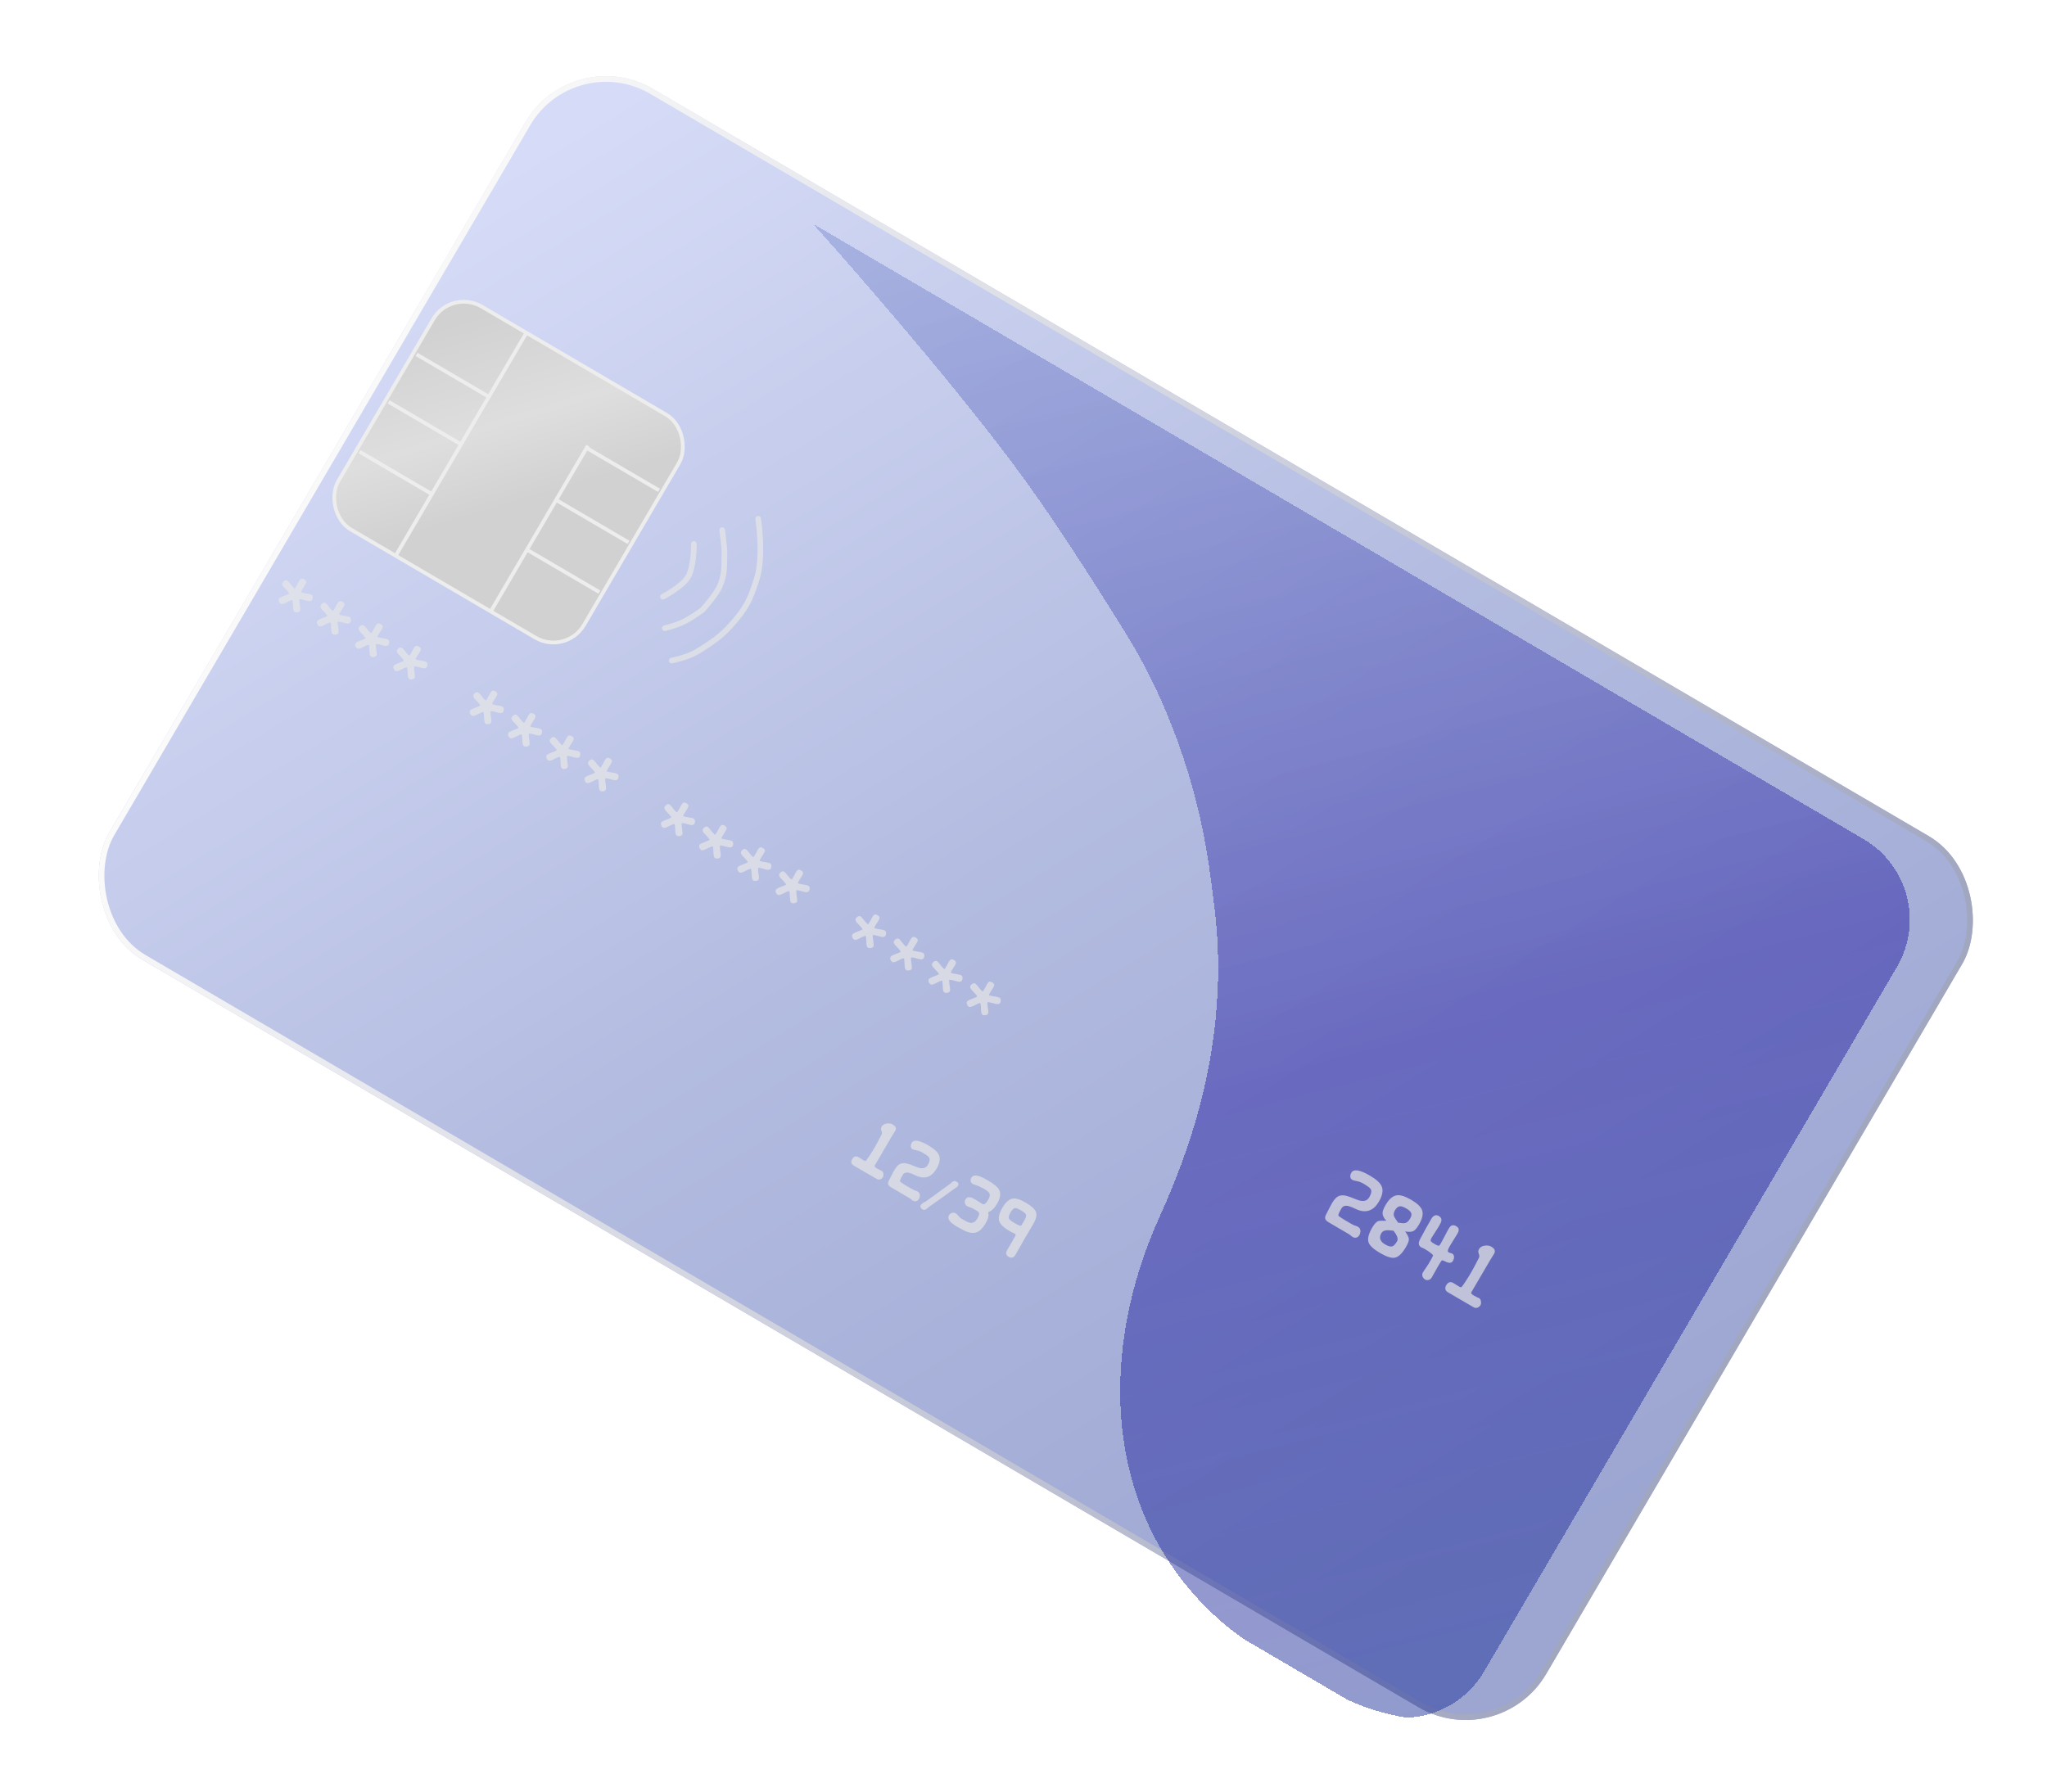 <?xml version="1.0" encoding="UTF-8"?> <svg xmlns="http://www.w3.org/2000/svg" width="362" height="317" viewBox="0 0 362 317" fill="none"> <g opacity="0.5" filter="url(#filter0_bd_217_2840)"> <rect x="90.254" y="0.391" width="294.489" height="178.549" rx="16.516" transform="rotate(30.363 90.254 0.391)" fill="url(#paint0_linear_217_2840)"></rect> <rect x="90.433" y="1.075" width="293.489" height="177.549" rx="16.016" transform="rotate(30.363 90.433 1.075)" stroke="url(#paint1_linear_217_2840)"></rect> </g> <g opacity="0.5" filter="url(#filter1_bd_217_2840)"> <path fill-rule="evenodd" clip-rule="evenodd" d="M143.982 33.205C143.982 33.205 167.961 59.883 181.482 78.615C187.186 86.518 194.083 97.352 199.003 105.282C203.309 112.222 206.705 119.684 209.278 127.437C211.548 134.28 213.156 141.33 214.076 148.481L214.723 153.516C216.256 165.434 215.221 177.511 212.147 189.127C210.343 195.941 207.798 202.604 205.019 208.734C196.232 228.112 194.903 251.146 206.36 269.076C209.916 274.64 214.508 279.451 219.872 283.254L238.304 294.053C240.022 294.843 241.795 295.51 243.612 296.048C245.331 296.557 247.063 296.944 248.796 297.214C254.249 297.01 259.485 294.112 262.447 289.055L335.467 164.413C340.078 156.542 337.436 146.424 329.565 141.813L144.184 33.21L143.982 33.205Z" fill="url(#paint2_linear_217_2840)" shape-rendering="crispEdges"></path> </g> <rect x="79.768" y="51.06" width="50.353" height="45.716" rx="6.276" transform="rotate(30.363 79.768 51.06)" fill="url(#paint3_linear_217_2840)" stroke="#EDEDED" stroke-width="0.661"></rect> <path d="M93.018 58.978L70.095 98.106" stroke="#EDEDED" stroke-width="0.661"></path> <path d="M103.971 78.834L86.779 108.18" stroke="#EDEDED" stroke-width="0.661"></path> <path d="M86.459 70.181L73.654 62.68" stroke="#EDEDED" stroke-width="0.661"></path> <path d="M116.539 86.73L103.734 79.228" stroke="#EDEDED" stroke-width="0.661"></path> <path d="M111.151 95.935L98.346 88.434" stroke="#EDEDED" stroke-width="0.661"></path> <path d="M105.992 104.734L93.188 97.232" stroke="#EDEDED" stroke-width="0.661"></path> <path d="M81.533 78.585L68.728 71.084" stroke="#EDEDED" stroke-width="0.661"></path> <path d="M76.379 87.39L63.574 79.889" stroke="#EDEDED" stroke-width="0.661"></path> <path d="M240.379 218.49C240.248 218.714 240.07 218.853 239.845 218.907C239.624 218.955 239.401 218.913 239.177 218.782C239.142 218.762 239.102 218.73 239.057 218.689C239.009 218.653 238.954 218.609 238.891 218.557C238.764 218.444 238.675 218.372 238.623 218.342L234.922 216.173C234.623 215.998 234.438 215.805 234.368 215.594C234.305 215.387 234.35 215.131 234.505 214.828C234.799 214.259 235.031 213.811 235.199 213.484C235.367 213.158 235.48 212.946 235.537 212.848C235.87 212.279 236.2 211.888 236.524 211.677C236.93 211.42 237.428 211.36 238.02 211.498C238.249 211.555 238.52 211.64 238.832 211.754C239.153 211.864 239.522 212.007 239.938 212.181C240.993 212.622 241.731 212.482 242.153 211.763C242.513 211.148 242.598 210.672 242.409 210.337C242.289 210.12 241.88 209.808 241.184 209.4C240.759 209.15 240.375 208.995 240.032 208.933C239.56 208.842 239.261 208.76 239.134 208.686C238.91 208.554 238.795 208.355 238.788 208.089C238.788 207.865 238.852 207.643 238.98 207.425C239.388 206.729 240.489 206.906 242.284 207.958C243.394 208.608 244.079 209.233 244.338 209.833C244.645 210.562 244.485 211.461 243.858 212.531C242.939 214.101 241.69 214.591 240.113 213.999C239.953 213.928 239.79 213.856 239.625 213.783C239.465 213.712 239.307 213.639 239.151 213.563C238.718 213.379 238.362 213.282 238.081 213.272C237.696 213.271 237.411 213.428 237.225 213.744C236.797 214.475 236.621 214.901 236.697 215.023C236.74 215.094 236.843 215.182 237.006 215.285C237.178 215.401 237.348 215.513 237.518 215.619C237.693 215.73 237.869 215.837 238.048 215.941C238.772 216.366 239.223 216.619 239.4 216.699C239.426 216.707 239.47 216.725 239.531 216.753C239.595 216.775 239.68 216.801 239.786 216.832C239.861 216.861 239.93 216.89 239.991 216.917C240.052 216.945 240.105 216.973 240.151 217C240.41 217.151 240.555 217.379 240.585 217.683C240.603 217.956 240.534 218.225 240.379 218.49ZM248.598 220.627C247.941 221.749 247.28 222.362 246.616 222.468C246.015 222.556 245.151 222.27 244.024 221.61C242.902 220.953 242.238 220.339 242.031 219.77C241.804 219.127 242.015 218.254 242.662 217.149C243.049 216.488 243.404 216.101 243.725 215.988C243.917 215.923 244.397 215.902 245.163 215.926C244.711 215.445 244.489 214.986 244.497 214.551C244.502 214.213 244.691 213.725 245.065 213.087C245.665 212.063 246.331 211.507 247.063 211.418C247.686 211.343 248.524 211.614 249.577 212.23C250.624 212.844 251.259 213.447 251.482 214.042C251.728 214.704 251.548 215.552 250.941 216.588C250.577 217.209 250.252 217.594 249.964 217.742C249.66 217.904 249.17 217.93 248.493 217.819C248.917 218.415 249.138 218.869 249.156 219.181C249.171 219.484 248.986 219.966 248.598 220.627ZM249.385 215.525C249.628 215.111 249.676 214.765 249.53 214.486C249.417 214.257 249.144 214.017 248.713 213.764C248.218 213.474 247.845 213.34 247.592 213.362C247.26 213.376 246.959 213.613 246.689 214.073C246.507 214.384 246.437 214.675 246.479 214.947C246.519 215.156 246.651 215.418 246.875 215.735C246.957 215.845 247.084 216.024 247.256 216.271C247.36 216.278 247.462 216.288 247.563 216.301C247.67 216.317 247.773 216.331 247.874 216.344C248.135 216.373 248.341 216.37 248.493 216.335C248.811 216.267 249.109 215.997 249.385 215.525ZM247.059 219.575C247.308 219.149 247.098 218.52 246.427 217.686C246.154 217.65 245.921 217.626 245.728 217.613C245.538 217.594 245.386 217.59 245.272 217.601C244.794 217.638 244.471 217.8 244.303 218.088C243.824 218.904 244.036 219.577 244.939 220.106C245.469 220.416 245.876 220.539 246.161 220.474C246.446 220.41 246.745 220.11 247.059 219.575ZM256.938 223.033C256.726 223.395 256.345 223.458 255.796 223.221L255.257 222.975C255.09 222.916 254.987 222.914 254.948 222.968C254.861 223.064 254.677 223.35 254.398 223.828C254.33 223.943 254.246 224.087 254.145 224.259C254.05 224.435 253.936 224.643 253.803 224.882C253.674 225.115 253.559 225.318 253.458 225.491C253.363 225.667 253.281 225.812 253.214 225.927C253.079 226.158 252.897 226.31 252.668 226.384C252.445 226.462 252.224 226.437 252.005 226.309C251.902 226.248 251.81 226.167 251.73 226.066C251.653 225.975 251.595 225.875 251.557 225.768C251.523 225.655 251.51 225.539 251.518 225.42C251.525 225.301 251.56 225.19 251.62 225.087C251.671 225 251.736 224.896 251.816 224.772C251.905 224.647 252.008 224.498 252.124 224.327C252.239 224.155 252.339 224.005 252.422 223.876C252.511 223.75 252.581 223.644 252.632 223.558C253.07 222.81 253.316 222.364 253.371 222.218C253.378 222.191 253.388 222.162 253.399 222.13C253.41 222.098 253.42 222.061 253.429 222.02C253.419 221.983 253.338 221.897 253.186 221.762C252.889 221.503 252.433 221.193 251.818 220.833C251.772 220.806 251.693 220.775 251.582 220.741C251.474 220.701 251.394 220.666 251.342 220.635C250.842 220.342 250.774 219.858 251.138 219.183C251.467 218.557 251.798 217.939 252.131 217.331C252.473 216.72 252.823 216.11 253.18 215.5C253.322 215.259 253.505 215.091 253.729 214.999C253.959 214.909 254.195 214.936 254.436 215.077C254.804 215.293 254.961 215.573 254.905 215.919C254.874 216.118 254.737 216.424 254.494 216.838C254.42 216.964 254.328 217.115 254.218 217.29C254.107 217.465 253.976 217.67 253.823 217.905C253.67 218.14 253.538 218.345 253.428 218.519C253.318 218.694 253.225 218.845 253.151 218.972C253.033 219.173 252.984 219.33 253.004 219.442C253.029 219.557 253.13 219.674 253.307 219.793C253.339 219.819 253.389 219.853 253.458 219.893C253.527 219.933 253.616 219.986 253.725 220.05C254.122 220.282 254.376 220.377 254.486 220.333C254.55 220.317 254.665 220.167 254.83 219.885C255.005 219.586 255.24 219.145 255.536 218.561C255.693 218.266 255.828 218.01 255.941 217.79C256.064 217.568 256.169 217.382 256.256 217.233C256.573 216.692 256.996 216.577 257.525 216.887C257.813 217.055 257.959 217.261 257.964 217.503C257.972 217.701 257.888 217.949 257.713 218.248C257.558 218.513 257.323 218.893 257.009 219.389C256.855 219.639 256.72 219.857 256.603 220.044C256.492 220.233 256.397 220.394 256.32 220.527C256.01 221.056 255.956 221.379 256.157 221.497C256.283 221.572 256.409 221.622 256.532 221.648C256.659 221.668 256.755 221.697 256.818 221.734C257.031 221.859 257.137 222.06 257.136 222.338C257.139 222.571 257.073 222.803 256.938 223.033ZM261.807 230.869C261.746 230.972 261.667 231.061 261.569 231.135C261.481 231.207 261.383 231.262 261.276 231.3C261.172 231.332 261.064 231.345 260.951 231.341C260.838 231.336 260.729 231.304 260.626 231.243L256.03 228.562C255.8 228.428 255.661 228.25 255.613 228.028C255.568 227.801 255.613 227.573 255.748 227.343C256.065 226.802 256.465 226.654 256.947 226.898C257.185 227.06 257.556 227.289 258.063 227.586C258.279 227.705 258.429 227.712 258.514 227.607C258.733 227.326 258.977 226.974 259.247 226.553C259.526 226.129 259.834 225.63 260.171 225.055C260.508 224.479 260.969 223.614 261.554 222.457C261.649 222.281 261.634 222.044 261.507 221.746C261.389 221.46 261.405 221.188 261.557 220.929C261.752 220.595 262.09 220.395 262.569 220.328C263.013 220.256 263.405 220.32 263.744 220.518C264.343 220.869 264.5 221.286 264.217 221.769C264.174 221.829 264.112 221.928 264.032 222.066C263.954 222.198 263.848 222.372 263.715 222.587C263.608 222.756 263.514 222.91 263.433 223.048C263.352 223.186 263.28 223.31 263.216 223.419L260.188 228.587C260.093 228.749 260.265 228.95 260.704 229.191C260.842 229.272 261.016 229.363 261.228 229.463C261.338 229.512 261.424 229.551 261.485 229.579C261.545 229.607 261.582 229.624 261.593 229.631C261.76 229.729 261.863 229.916 261.901 230.194C261.936 230.477 261.904 230.702 261.807 230.869Z" fill="#E7E7E7" fill-opacity="0.7"></path> <path d="M156.14 208.219C156.085 208.312 156.014 208.392 155.926 208.459C155.847 208.523 155.759 208.573 155.662 208.607C155.569 208.635 155.471 208.648 155.369 208.644C155.267 208.64 155.17 208.61 155.077 208.556L150.941 206.143C150.734 206.022 150.609 205.862 150.565 205.662C150.525 205.458 150.566 205.252 150.687 205.045C150.972 204.559 151.332 204.425 151.766 204.645C151.98 204.791 152.314 204.997 152.77 205.264C152.965 205.371 153.1 205.378 153.176 205.283C153.373 205.03 153.593 204.714 153.836 204.335C154.087 203.953 154.365 203.504 154.668 202.986C154.971 202.468 155.386 201.689 155.912 200.649C155.998 200.49 155.984 200.277 155.87 200.008C155.763 199.751 155.778 199.506 155.915 199.273C156.091 198.973 156.394 198.793 156.826 198.733C157.226 198.668 157.578 198.725 157.884 198.904C158.422 199.219 158.564 199.594 158.309 200.029C158.271 200.083 158.215 200.172 158.142 200.296C158.072 200.415 157.977 200.572 157.857 200.766C157.761 200.918 157.676 201.056 157.603 201.18C157.531 201.305 157.465 201.416 157.408 201.514L154.683 206.166C154.598 206.311 154.753 206.492 155.147 206.709C155.271 206.782 155.428 206.863 155.619 206.954C155.718 206.998 155.795 207.033 155.85 207.058C155.905 207.083 155.937 207.099 155.947 207.105C156.098 207.193 156.19 207.362 156.224 207.611C156.256 207.866 156.228 208.069 156.14 208.219ZM162.487 212.094C162.369 212.296 162.209 212.421 162.007 212.469C161.807 212.513 161.607 212.475 161.405 212.357C161.374 212.339 161.338 212.311 161.298 212.273C161.254 212.241 161.204 212.201 161.148 212.154C161.034 212.053 160.954 211.988 160.907 211.961L157.575 210.009C157.306 209.851 157.14 209.678 157.078 209.488C157.02 209.301 157.061 209.071 157.2 208.798C157.465 208.286 157.674 207.883 157.825 207.589C157.976 207.295 158.078 207.105 158.129 207.017C158.429 206.504 158.726 206.153 159.018 205.962C159.383 205.731 159.832 205.677 160.364 205.802C160.57 205.853 160.814 205.93 161.095 206.032C161.384 206.131 161.716 206.26 162.09 206.416C163.04 206.813 163.704 206.687 164.083 206.04C164.408 205.486 164.485 205.059 164.314 204.757C164.206 204.561 163.838 204.28 163.212 203.913C162.829 203.689 162.483 203.549 162.175 203.493C161.75 203.411 161.481 203.337 161.367 203.27C161.165 203.152 161.061 202.973 161.056 202.733C161.056 202.532 161.113 202.332 161.228 202.136C161.595 201.509 162.587 201.669 164.202 202.615C165.201 203.201 165.817 203.763 166.05 204.303C166.327 204.959 166.183 205.768 165.619 206.731C164.791 208.145 163.667 208.585 162.247 208.052C162.104 207.989 161.957 207.924 161.809 207.858C161.665 207.795 161.523 207.729 161.382 207.66C160.992 207.494 160.671 207.407 160.419 207.399C160.072 207.397 159.816 207.539 159.649 207.823C159.264 208.481 159.105 208.864 159.173 208.974C159.212 209.038 159.305 209.117 159.452 209.21C159.606 209.314 159.76 209.415 159.912 209.511C160.069 209.61 160.228 209.707 160.389 209.801C161.041 210.183 161.447 210.41 161.606 210.482C161.63 210.489 161.669 210.505 161.724 210.531C161.782 210.551 161.858 210.575 161.953 210.602C162.021 210.628 162.083 210.654 162.138 210.679C162.192 210.704 162.241 210.729 162.282 210.753C162.515 210.89 162.645 211.095 162.673 211.368C162.689 211.614 162.627 211.856 162.487 212.094ZM169.391 209.786C169.345 209.864 169.268 209.936 169.158 210.004C168.943 210.135 168.806 210.226 168.749 210.276C168.387 210.55 167.847 210.943 167.13 211.455C166.421 211.965 165.529 212.597 164.455 213.351L163.723 213.923C163.538 214.038 163.326 214.025 163.088 213.885C162.948 213.803 162.851 213.691 162.796 213.547C162.743 213.412 162.761 213.269 162.848 213.119C162.888 213.052 163 212.95 163.183 212.815C163.303 212.718 163.473 212.623 163.694 212.53C164.321 212.09 164.822 211.733 165.197 211.46C165.581 211.184 165.846 210.988 165.991 210.871C166.022 210.841 166.206 210.705 166.542 210.464C166.881 210.218 167.374 209.863 168.021 209.401C168.091 209.351 168.236 209.228 168.457 209.03C168.663 208.845 168.918 208.848 169.222 209.041C169.52 209.222 169.576 209.47 169.391 209.786ZM174.251 216.461C173.79 217.248 173.286 217.746 172.74 217.954C172.273 218.133 171.721 218.115 171.081 217.9C170.868 217.825 170.605 217.705 170.29 217.541C169.978 217.386 169.612 217.186 169.193 216.94C167.935 216.203 167.474 215.547 167.811 214.973C167.938 214.755 168.117 214.61 168.348 214.536C168.584 214.466 168.81 214.494 169.028 214.622C169.147 214.692 169.305 214.843 169.502 215.077C169.699 215.31 169.857 215.462 169.976 215.532C170.737 215.978 171.249 216.226 171.512 216.275C172.037 216.388 172.471 216.152 172.813 215.567C172.998 215.251 173.109 215.01 173.144 214.843C173.191 214.572 173.094 214.365 172.85 214.222C172.576 214.061 172.357 213.937 172.193 213.848C172.038 213.757 171.938 213.702 171.894 213.683C171.86 213.67 171.806 213.649 171.733 213.62C171.664 213.593 171.574 213.565 171.46 213.533C171.286 213.473 171.151 213.414 171.052 213.357C170.949 213.296 170.861 213.22 170.789 213.129C170.725 213.036 170.677 212.935 170.644 212.825C170.616 212.718 170.607 212.609 170.617 212.497C170.635 212.382 170.675 212.273 170.736 212.17C170.948 211.807 171.271 211.684 171.704 211.798C171.894 211.854 172.235 212.026 172.727 212.314C172.846 212.384 173.015 212.493 173.233 212.642C173.447 212.788 173.613 212.896 173.732 212.966C174.022 213.136 174.358 212.894 174.74 212.242C175.032 211.745 175.111 211.354 174.98 211.068C174.87 210.851 174.549 210.586 174.016 210.274C173.918 210.216 173.565 210.041 172.958 209.748C172.913 209.729 172.853 209.707 172.776 209.683C172.703 209.654 172.61 209.624 172.496 209.592C172.298 209.539 172.137 209.475 172.013 209.403C171.821 209.29 171.702 209.131 171.657 208.923C171.617 208.719 171.653 208.521 171.765 208.329C172.008 207.915 172.483 207.822 173.192 208.049C173.57 208.174 174.071 208.418 174.692 208.782C175.763 209.41 176.426 209.958 176.68 210.426C177.035 211.079 176.918 211.908 176.33 212.912C175.863 213.709 175.351 214.203 174.795 214.392C174.773 214.406 174.759 214.419 174.753 214.429C174.746 214.439 174.749 214.465 174.76 214.506C174.85 214.803 174.83 215.146 174.699 215.535C174.622 215.774 174.472 216.083 174.251 216.461ZM179.543 222.013C179.421 222.233 179.249 222.372 179.027 222.43C178.809 222.483 178.59 222.446 178.373 222.318C178.15 222.188 178.012 222.02 177.959 221.815C177.91 221.613 177.951 221.4 178.082 221.178L179.578 218.57C179.66 218.43 179.61 218.308 179.429 218.201C179.382 218.174 179.321 218.142 179.246 218.104C179.175 218.07 179.091 218.031 178.991 217.987C178.801 217.896 178.659 217.824 178.566 217.769C177.546 217.171 176.934 216.597 176.728 216.046C176.506 215.428 176.69 214.615 177.282 213.605C177.849 212.637 178.45 212.103 179.086 212.003C179.649 211.908 180.433 212.155 181.437 212.744C182.416 213.317 183.001 213.855 183.194 214.357C183.406 214.92 183.23 215.672 182.665 216.613C182.211 217.363 181.727 218.184 181.21 219.078C180.694 219.971 180.138 220.95 179.543 222.013ZM180.753 216.547L181.117 215.925C181.399 215.444 181.512 215.096 181.456 214.883C181.401 214.67 181.127 214.419 180.635 214.131C180.102 213.818 179.73 213.67 179.519 213.685C179.259 213.714 178.983 213.977 178.692 214.474C178.419 214.94 178.33 215.287 178.425 215.517C178.504 215.716 178.786 215.958 179.273 216.243L179.56 216.411C179.658 216.469 179.763 216.527 179.875 216.585C179.995 216.642 180.126 216.697 180.267 216.752C180.396 216.807 180.487 216.822 180.543 216.799C180.601 216.771 180.671 216.686 180.753 216.547Z" fill="#E7E7E7" fill-opacity="0.7"></path> <path d="M54.312 106.267L53.498 106.05C53.301 105.999 53.198 105.982 53.188 105.998C53.031 105.971 52.95 105.988 52.946 106.051L52.964 106.548L53.083 107.397C53.129 107.705 53.117 107.92 53.046 108.04C52.962 108.185 52.793 108.27 52.54 108.295C52.346 108.312 52.201 108.292 52.105 108.235C51.952 108.146 51.861 107.903 51.833 107.508L51.783 106.651L51.741 106.253C51.725 106.169 51.665 106.133 51.559 106.147L51.16 106.303L50.381 106.69C50.041 106.847 49.794 106.881 49.641 106.792C49.536 106.73 49.441 106.615 49.356 106.446C49.262 106.218 49.258 106.032 49.343 105.887C49.414 105.766 49.597 105.647 49.894 105.528L50.693 105.217L51.029 105.058C51.125 105.006 51.146 104.942 51.092 104.867L50.815 104.51L50.222 103.887C49.913 103.566 49.825 103.292 49.957 103.066C49.999 102.994 50.059 102.921 50.135 102.846C50.371 102.628 50.594 102.58 50.803 102.702C50.9 102.759 51.023 102.88 51.174 103.066L51.707 103.735L52.037 104.058C52.089 104.099 52.135 104.094 52.176 104.042L52.429 103.638L52.843 102.875C52.969 102.624 53.092 102.469 53.213 102.41C53.366 102.316 53.563 102.34 53.804 102.481C54.054 102.627 54.17 102.798 54.153 102.994C54.127 103.13 54.044 103.309 53.904 103.529L53.449 104.252L53.248 104.622C53.212 104.72 53.23 104.773 53.3 104.782L53.751 104.9L54.607 105.044C54.838 105.093 54.994 105.141 55.074 105.188C55.284 105.311 55.355 105.531 55.288 105.849C55.277 105.94 55.246 106.03 55.194 106.119C55.062 106.344 54.768 106.394 54.312 106.267ZM61.072 110.227L60.258 110.01C60.061 109.959 59.957 109.942 59.948 109.958C59.791 109.931 59.71 109.948 59.706 110.011L59.723 110.508L59.842 111.356C59.889 111.665 59.877 111.88 59.806 112C59.721 112.145 59.552 112.23 59.3 112.255C59.106 112.272 58.961 112.252 58.864 112.195C58.711 112.105 58.621 111.863 58.593 111.468L58.543 110.611L58.5 110.213C58.485 110.129 58.424 110.093 58.319 110.107L57.919 110.263L57.141 110.65C56.8 110.807 56.553 110.841 56.4 110.751C56.295 110.69 56.2 110.575 56.115 110.406C56.022 110.178 56.017 109.992 56.102 109.847C56.173 109.726 56.357 109.607 56.653 109.488L57.452 109.177L57.789 109.018C57.884 108.965 57.905 108.902 57.852 108.827L57.574 108.47L56.982 107.847C56.673 107.526 56.584 107.252 56.716 107.026C56.759 106.954 56.818 106.88 56.894 106.806C57.13 106.587 57.353 106.54 57.562 106.662C57.659 106.719 57.783 106.84 57.934 107.026L58.467 107.695L58.796 108.018C58.848 108.059 58.895 108.054 58.935 108.002L59.188 107.598L59.603 106.835C59.728 106.584 59.852 106.429 59.972 106.37C60.125 106.276 60.322 106.3 60.564 106.441C60.814 106.587 60.93 106.758 60.913 106.954C60.887 107.09 60.804 107.269 60.664 107.489L60.208 108.212L60.008 108.581C59.972 108.679 59.989 108.733 60.06 108.742L60.51 108.86L61.366 109.004C61.597 109.053 61.753 109.101 61.834 109.148C62.043 109.271 62.114 109.491 62.047 109.809C62.037 109.9 62.006 109.99 61.954 110.079C61.822 110.304 61.528 110.354 61.072 110.227ZM67.831 114.187L67.017 113.97C66.82 113.919 66.717 113.902 66.707 113.918C66.55 113.891 66.469 113.908 66.465 113.971L66.482 114.468L66.602 115.316C66.648 115.625 66.636 115.84 66.565 115.96C66.48 116.105 66.312 116.19 66.059 116.215C65.865 116.232 65.72 116.212 65.624 116.155C65.471 116.065 65.38 115.823 65.352 115.428L65.302 114.571L65.26 114.173C65.244 114.088 65.184 114.053 65.078 114.067L64.679 114.222L63.9 114.61C63.559 114.767 63.312 114.801 63.159 114.711C63.055 114.65 62.96 114.535 62.875 114.366C62.781 114.138 62.777 113.952 62.862 113.807C62.933 113.686 63.116 113.567 63.413 113.448L64.211 113.137L64.548 112.978C64.644 112.925 64.665 112.862 64.611 112.787L64.334 112.43L63.741 111.807C63.432 111.485 63.344 111.212 63.476 110.986C63.518 110.914 63.578 110.84 63.654 110.766C63.89 110.547 64.112 110.499 64.322 110.622C64.419 110.679 64.542 110.8 64.693 110.986L65.226 111.655L65.556 111.978C65.608 112.019 65.654 112.014 65.695 111.962L65.948 111.558L66.362 110.795C66.488 110.544 66.611 110.389 66.732 110.33C66.885 110.236 67.082 110.259 67.323 110.401C67.573 110.547 67.689 110.718 67.672 110.914C67.646 111.05 67.563 111.228 67.423 111.449L66.967 112.172L66.767 112.541C66.731 112.639 66.749 112.693 66.819 112.702L67.269 112.819L68.126 112.964C68.357 113.013 68.513 113.061 68.593 113.108C68.802 113.231 68.874 113.451 68.807 113.769C68.796 113.86 68.765 113.95 68.713 114.039C68.581 114.264 68.287 114.314 67.831 114.187ZM74.591 118.147L73.777 117.93C73.579 117.879 73.476 117.862 73.467 117.878C73.309 117.851 73.229 117.868 73.225 117.931L73.242 118.428L73.361 119.276C73.408 119.585 73.395 119.799 73.325 119.92C73.24 120.065 73.071 120.15 72.818 120.175C72.625 120.192 72.48 120.172 72.383 120.115C72.23 120.025 72.139 119.783 72.111 119.388L72.062 118.531L72.019 118.133C72.004 118.048 71.943 118.013 71.838 118.027L71.439 118.182L70.66 118.57C70.319 118.727 70.072 118.761 69.919 118.671C69.814 118.61 69.719 118.495 69.634 118.326C69.541 118.098 69.536 117.912 69.621 117.767C69.692 117.646 69.876 117.526 70.172 117.408L70.971 117.097L71.308 116.938C71.403 116.885 71.424 116.822 71.371 116.747L71.093 116.39L70.501 115.767C70.192 115.445 70.103 115.172 70.235 114.946C70.278 114.874 70.337 114.8 70.413 114.726C70.649 114.507 70.872 114.459 71.081 114.582C71.178 114.639 71.302 114.76 71.453 114.946L71.985 115.615L72.315 115.938C72.367 115.979 72.413 115.974 72.454 115.922L72.707 115.518L73.122 114.755C73.247 114.504 73.37 114.349 73.491 114.29C73.644 114.196 73.841 114.219 74.083 114.361C74.332 114.507 74.449 114.678 74.432 114.874C74.406 115.01 74.323 115.188 74.183 115.409L73.727 116.132L73.527 116.501C73.491 116.599 73.508 116.653 73.579 116.662L74.029 116.779L74.885 116.924C75.116 116.973 75.272 117.021 75.353 117.068C75.562 117.191 75.633 117.411 75.566 117.729C75.556 117.82 75.525 117.91 75.473 117.998C75.341 118.224 75.047 118.273 74.591 118.147ZM88.11 126.067L87.296 125.85C87.098 125.799 86.995 125.782 86.986 125.798C86.828 125.771 86.748 125.788 86.744 125.851L86.761 126.347L86.88 127.196C86.927 127.505 86.914 127.719 86.844 127.84C86.759 127.985 86.59 128.07 86.337 128.095C86.144 128.112 85.999 128.091 85.902 128.035C85.749 127.945 85.659 127.703 85.63 127.308L85.581 126.451L85.538 126.053C85.523 125.968 85.462 125.933 85.357 125.947L84.957 126.102L84.179 126.49C83.838 126.647 83.591 126.681 83.438 126.591C83.333 126.53 83.238 126.415 83.153 126.246C83.06 126.018 83.055 125.832 83.14 125.687C83.211 125.566 83.395 125.446 83.691 125.328L84.49 125.017L84.827 124.857C84.922 124.805 84.943 124.742 84.889 124.667L84.612 124.31L84.02 123.687C83.71 123.365 83.622 123.092 83.754 122.866C83.797 122.794 83.856 122.72 83.932 122.646C84.168 122.427 84.391 122.379 84.6 122.502C84.697 122.559 84.821 122.68 84.972 122.865L85.504 123.535L85.834 123.858C85.886 123.899 85.932 123.893 85.973 123.842L86.226 123.438L86.641 122.675C86.766 122.424 86.889 122.269 87.01 122.21C87.163 122.116 87.36 122.139 87.602 122.281C87.851 122.427 87.968 122.598 87.951 122.793C87.925 122.93 87.842 123.108 87.702 123.329L87.246 124.052L87.046 124.421C87.01 124.519 87.027 124.573 87.098 124.582L87.548 124.699L88.404 124.844C88.635 124.893 88.791 124.941 88.871 124.988C89.081 125.111 89.152 125.331 89.085 125.648C89.075 125.74 89.044 125.83 88.992 125.918C88.86 126.144 88.566 126.193 88.11 126.067ZM94.869 130.027L94.055 129.81C93.858 129.759 93.754 129.742 93.745 129.758C93.588 129.73 93.507 129.748 93.503 129.811L93.52 130.307L93.64 131.156C93.686 131.465 93.674 131.679 93.603 131.8C93.518 131.945 93.349 132.03 93.097 132.055C92.903 132.071 92.758 132.051 92.662 131.995C92.508 131.905 92.418 131.663 92.39 131.268L92.34 130.411L92.297 130.013C92.282 129.928 92.222 129.893 92.116 129.907L91.717 130.062L90.938 130.45C90.597 130.607 90.35 130.641 90.197 130.551C90.093 130.49 89.998 130.375 89.913 130.206C89.819 129.978 89.815 129.792 89.9 129.647C89.97 129.526 90.154 129.406 90.451 129.288L91.249 128.977L91.586 128.817C91.682 128.765 91.703 128.702 91.649 128.627L91.371 128.27L90.779 127.647C90.47 127.325 90.382 127.052 90.514 126.826C90.556 126.754 90.615 126.68 90.691 126.606C90.928 126.387 91.15 126.339 91.36 126.462C91.456 126.518 91.58 126.64 91.731 126.825L92.264 127.494L92.594 127.818C92.645 127.859 92.692 127.853 92.733 127.802L92.986 127.398L93.4 126.635C93.525 126.384 93.649 126.229 93.77 126.17C93.922 126.076 94.12 126.099 94.361 126.241C94.611 126.387 94.727 126.558 94.71 126.753C94.684 126.89 94.601 127.068 94.461 127.289L94.005 128.012L93.805 128.381C93.769 128.479 93.787 128.533 93.857 128.541L94.307 128.659L95.164 128.804C95.395 128.853 95.55 128.901 95.631 128.948C95.84 129.071 95.912 129.291 95.844 129.608C95.834 129.7 95.803 129.79 95.751 129.878C95.619 130.104 95.325 130.153 94.869 130.027ZM101.629 133.987L100.815 133.77C100.617 133.719 100.514 133.701 100.504 133.718C100.347 133.69 100.267 133.708 100.262 133.771L100.28 134.267L100.399 135.116C100.445 135.425 100.433 135.639 100.363 135.76C100.278 135.905 100.109 135.99 99.856 136.015C99.663 136.031 99.518 136.011 99.421 135.955C99.268 135.865 99.177 135.623 99.149 135.228L99.099 134.371L99.057 133.973C99.041 133.888 98.981 133.853 98.876 133.867L98.476 134.022L97.698 134.41C97.357 134.567 97.11 134.601 96.957 134.511C96.852 134.45 96.757 134.335 96.672 134.166C96.579 133.938 96.574 133.752 96.659 133.607C96.73 133.486 96.913 133.366 97.21 133.248L98.009 132.937L98.346 132.777C98.441 132.725 98.462 132.662 98.408 132.587L98.131 132.23L97.538 131.607C97.229 131.285 97.141 131.012 97.273 130.786C97.316 130.714 97.375 130.64 97.451 130.566C97.687 130.347 97.91 130.299 98.119 130.422C98.216 130.478 98.34 130.6 98.49 130.785L99.023 131.454L99.353 131.778C99.405 131.819 99.451 131.813 99.492 131.762L99.745 131.358L100.16 130.595C100.285 130.344 100.408 130.189 100.529 130.13C100.682 130.036 100.879 130.059 101.121 130.201C101.37 130.347 101.487 130.518 101.469 130.713C101.444 130.85 101.361 131.028 101.22 131.249L100.765 131.972L100.564 132.341C100.529 132.439 100.546 132.493 100.617 132.501L101.067 132.619L101.923 132.764C102.154 132.813 102.31 132.861 102.39 132.908C102.6 133.03 102.671 133.251 102.604 133.568C102.594 133.66 102.563 133.75 102.511 133.838C102.379 134.064 102.084 134.113 101.629 133.987ZM108.388 137.947L107.574 137.729C107.377 137.679 107.273 137.661 107.264 137.677C107.107 137.65 107.026 137.668 107.022 137.73L107.039 138.227L107.158 139.076C107.205 139.384 107.193 139.599 107.122 139.72C107.037 139.865 106.868 139.95 106.616 139.975C106.422 139.991 106.277 139.971 106.18 139.915C106.027 139.825 105.937 139.583 105.909 139.188L105.859 138.331L105.816 137.933C105.801 137.848 105.741 137.813 105.635 137.827L105.236 137.982L104.457 138.37C104.116 138.527 103.869 138.561 103.716 138.471C103.611 138.41 103.517 138.295 103.432 138.126C103.338 137.898 103.334 137.711 103.419 137.567C103.489 137.446 103.673 137.326 103.969 137.208L104.768 136.897L105.105 136.737C105.201 136.685 105.221 136.622 105.168 136.547L104.89 136.19L104.298 135.567C103.989 135.245 103.9 134.971 104.032 134.746C104.075 134.673 104.134 134.6 104.21 134.526C104.446 134.307 104.669 134.259 104.879 134.382C104.975 134.438 105.099 134.56 105.25 134.745L105.783 135.414L106.113 135.737C106.164 135.779 106.211 135.773 106.252 135.722L106.504 135.318L106.919 134.555C107.044 134.304 107.168 134.149 107.289 134.09C107.441 133.996 107.639 134.019 107.88 134.161C108.13 134.307 108.246 134.478 108.229 134.673C108.203 134.81 108.12 134.988 107.98 135.209L107.524 135.932L107.324 136.301C107.288 136.399 107.305 136.452 107.376 136.461L107.826 136.579L108.683 136.724C108.914 136.773 109.069 136.821 109.15 136.868C109.359 136.99 109.43 137.211 109.363 137.528C109.353 137.62 109.322 137.71 109.27 137.798C109.138 138.024 108.844 138.073 108.388 137.947ZM121.907 145.866L121.093 145.649C120.896 145.599 120.792 145.581 120.783 145.597C120.626 145.57 120.545 145.588 120.541 145.65L120.558 146.147L120.677 146.996C120.724 147.304 120.712 147.519 120.641 147.64C120.556 147.785 120.387 147.87 120.135 147.895C119.941 147.911 119.796 147.891 119.699 147.835C119.546 147.745 119.456 147.503 119.428 147.107L119.378 146.251L119.335 145.853C119.32 145.768 119.259 145.733 119.154 145.746L118.755 145.902L117.976 146.289C117.635 146.447 117.388 146.481 117.235 146.391C117.13 146.33 117.036 146.214 116.951 146.046C116.857 145.818 116.853 145.631 116.937 145.486C117.008 145.366 117.192 145.246 117.488 145.128L118.287 144.817L118.624 144.657C118.719 144.605 118.74 144.541 118.687 144.467L118.409 144.11L117.817 143.487C117.508 143.165 117.419 142.891 117.551 142.666C117.594 142.593 117.653 142.52 117.729 142.445C117.965 142.227 118.188 142.179 118.398 142.302C118.494 142.358 118.618 142.479 118.769 142.665L119.302 143.334L119.632 143.657C119.683 143.698 119.73 143.693 119.771 143.641L120.023 143.238L120.438 142.475C120.563 142.224 120.687 142.069 120.808 142.01C120.96 141.915 121.157 141.939 121.399 142.08C121.649 142.227 121.765 142.398 121.748 142.593C121.722 142.729 121.639 142.908 121.499 143.129L121.043 143.851L120.843 144.221C120.807 144.319 120.824 144.372 120.895 144.381L121.345 144.499L122.201 144.644C122.432 144.692 122.588 144.74 122.669 144.788C122.878 144.91 122.949 145.13 122.882 145.448C122.872 145.539 122.841 145.629 122.789 145.718C122.657 145.943 122.363 145.993 121.907 145.866ZM128.666 149.826L127.853 149.609C127.655 149.559 127.552 149.541 127.542 149.557C127.385 149.53 127.304 149.548 127.3 149.61L127.317 150.107L127.437 150.956C127.483 151.264 127.471 151.479 127.4 151.6C127.315 151.745 127.147 151.83 126.894 151.855C126.7 151.871 126.555 151.851 126.459 151.794C126.306 151.705 126.215 151.462 126.187 151.067L126.137 150.211L126.095 149.813C126.079 149.728 126.019 149.693 125.913 149.706L125.514 149.862L124.735 150.249C124.394 150.407 124.148 150.44 123.995 150.351C123.89 150.289 123.795 150.174 123.71 150.006C123.616 149.778 123.612 149.591 123.697 149.446C123.768 149.326 123.951 149.206 124.248 149.088L125.047 148.777L125.383 148.617C125.479 148.565 125.5 148.501 125.446 148.427L125.169 148.069L124.576 147.447C124.267 147.125 124.179 146.851 124.311 146.626C124.353 146.553 124.413 146.48 124.489 146.405C124.725 146.187 124.948 146.139 125.157 146.262C125.254 146.318 125.377 146.439 125.528 146.625L126.061 147.294L126.391 147.617C126.443 147.658 126.489 147.653 126.53 147.601L126.783 147.198L127.197 146.435C127.323 146.184 127.446 146.029 127.567 145.97C127.72 145.875 127.917 145.899 128.158 146.04C128.408 146.187 128.524 146.358 128.507 146.553C128.481 146.689 128.398 146.868 128.258 147.089L127.802 147.811L127.602 148.181C127.566 148.279 127.584 148.332 127.654 148.341L128.105 148.459L128.961 148.604C129.192 148.652 129.348 148.7 129.428 148.748C129.638 148.87 129.709 149.09 129.642 149.408C129.631 149.499 129.6 149.589 129.548 149.678C129.416 149.903 129.122 149.953 128.666 149.826ZM135.426 153.786L134.612 153.569C134.415 153.518 134.311 153.501 134.302 153.517C134.145 153.49 134.064 153.508 134.06 153.57L134.077 154.067L134.196 154.916C134.243 155.224 134.231 155.439 134.16 155.56C134.075 155.705 133.906 155.79 133.653 155.815C133.46 155.831 133.315 155.811 133.218 155.754C133.065 155.665 132.975 155.422 132.946 155.027L132.897 154.171L132.854 153.773C132.839 153.688 132.778 153.652 132.673 153.666L132.274 153.822L131.495 154.209C131.154 154.367 130.907 154.4 130.754 154.311C130.649 154.249 130.554 154.134 130.469 153.966C130.376 153.738 130.371 153.551 130.456 153.406C130.527 153.285 130.711 153.166 131.007 153.048L131.806 152.737L132.143 152.577C132.238 152.525 132.259 152.461 132.206 152.387L131.928 152.029L131.336 151.407C131.027 151.085 130.938 150.811 131.07 150.586C131.113 150.513 131.172 150.44 131.248 150.365C131.484 150.147 131.707 150.099 131.916 150.221C132.013 150.278 132.137 150.399 132.288 150.585L132.82 151.254L133.15 151.577C133.202 151.618 133.248 151.613 133.29 151.561L133.542 151.158L133.957 150.395C134.082 150.144 134.205 149.989 134.327 149.93C134.479 149.835 134.676 149.859 134.918 150C135.168 150.147 135.284 150.317 135.267 150.513C135.241 150.649 135.158 150.828 135.018 151.049L134.562 151.771L134.362 152.141C134.326 152.239 134.343 152.292 134.414 152.301L134.864 152.419L135.72 152.564C135.951 152.612 136.107 152.66 136.188 152.707C136.397 152.83 136.468 153.05 136.401 153.368C136.391 153.459 136.36 153.549 136.308 153.638C136.176 153.863 135.882 153.913 135.426 153.786ZM142.185 157.746L141.371 157.529C141.174 157.478 141.071 157.461 141.061 157.477C140.904 157.45 140.823 157.468 140.819 157.53L140.836 158.027L140.956 158.876C141.002 159.184 140.99 159.399 140.919 159.52C140.834 159.665 140.666 159.75 140.413 159.775C140.219 159.791 140.074 159.771 139.978 159.714C139.825 159.625 139.734 159.382 139.706 158.987L139.656 158.131L139.614 157.732C139.598 157.648 139.538 157.612 139.432 157.626L139.033 157.782L138.254 158.169C137.913 158.327 137.666 158.36 137.513 158.271C137.409 158.209 137.314 158.094 137.229 157.926C137.135 157.698 137.131 157.511 137.216 157.366C137.287 157.245 137.47 157.126 137.767 157.007L138.565 156.697L138.902 156.537C138.998 156.485 139.019 156.421 138.965 156.347L138.688 155.989L138.095 155.366C137.786 155.045 137.698 154.771 137.83 154.546C137.872 154.473 137.931 154.4 138.008 154.325C138.244 154.107 138.467 154.059 138.676 154.181C138.773 154.238 138.896 154.359 139.047 154.545L139.58 155.214L139.91 155.537C139.962 155.578 140.008 155.573 140.049 155.521L140.302 155.118L140.716 154.355C140.842 154.103 140.965 153.949 141.086 153.89C141.239 153.795 141.436 153.819 141.677 153.96C141.927 154.107 142.043 154.277 142.026 154.473C142 154.609 141.917 154.788 141.777 155.009L141.321 155.731L141.121 156.101C141.085 156.199 141.103 156.252 141.173 156.261L141.623 156.379L142.48 156.523C142.711 156.572 142.867 156.62 142.947 156.667C143.157 156.79 143.228 157.01 143.161 157.328C143.15 157.419 143.119 157.509 143.067 157.598C142.935 157.823 142.641 157.873 142.185 157.746ZM155.704 165.666L154.89 165.449C154.693 165.398 154.589 165.381 154.58 165.397C154.423 165.37 154.342 165.388 154.338 165.45L154.355 165.947L154.475 166.796C154.521 167.104 154.509 167.319 154.438 167.439C154.353 167.584 154.184 167.669 153.932 167.694C153.738 167.711 153.593 167.691 153.497 167.634C153.344 167.545 153.253 167.302 153.225 166.907L153.175 166.05L153.132 165.652C153.117 165.568 153.057 165.532 152.951 165.546L152.552 165.702L151.773 166.089C151.432 166.246 151.185 166.28 151.032 166.191C150.928 166.129 150.833 166.014 150.748 165.845C150.654 165.617 150.65 165.431 150.735 165.286C150.805 165.165 150.989 165.046 151.286 164.927L152.084 164.616L152.421 164.457C152.517 164.405 152.538 164.341 152.484 164.266L152.207 163.909L151.614 163.286C151.305 162.965 151.217 162.691 151.349 162.466C151.391 162.393 151.45 162.32 151.526 162.245C151.763 162.027 151.985 161.979 152.195 162.101C152.291 162.158 152.415 162.279 152.566 162.465L153.099 163.134L153.429 163.457C153.48 163.498 153.527 163.493 153.568 163.441L153.821 163.037L154.235 162.274C154.361 162.023 154.484 161.868 154.605 161.81C154.758 161.715 154.955 161.739 155.196 161.88C155.446 162.026 155.562 162.197 155.545 162.393C155.519 162.529 155.436 162.708 155.296 162.928L154.84 163.651L154.64 164.021C154.604 164.119 154.622 164.172 154.692 164.181L155.142 164.299L155.999 164.443C156.23 164.492 156.386 164.54 156.466 164.587C156.675 164.71 156.747 164.93 156.679 165.248C156.669 165.339 156.638 165.429 156.586 165.518C156.454 165.743 156.16 165.793 155.704 165.666ZM162.464 169.626L161.65 169.409C161.452 169.358 161.349 169.341 161.34 169.357C161.182 169.33 161.102 169.347 161.098 169.41L161.115 169.907L161.234 170.756C161.281 171.064 161.268 171.279 161.198 171.399C161.113 171.544 160.944 171.629 160.691 171.654C160.498 171.671 160.353 171.651 160.256 171.594C160.103 171.505 160.012 171.262 159.984 170.867L159.934 170.01L159.892 169.612C159.877 169.528 159.816 169.492 159.711 169.506L159.311 169.662L158.533 170.049C158.192 170.206 157.945 170.24 157.792 170.15C157.687 170.089 157.592 169.974 157.507 169.805C157.414 169.577 157.409 169.391 157.494 169.246C157.565 169.125 157.749 169.006 158.045 168.887L158.844 168.576L159.181 168.417C159.276 168.365 159.297 168.301 159.243 168.226L158.966 167.869L158.374 167.246C158.065 166.925 157.976 166.651 158.108 166.425C158.151 166.353 158.21 166.28 158.286 166.205C158.522 165.987 158.745 165.939 158.954 166.061C159.051 166.118 159.175 166.239 159.325 166.425L159.858 167.094L160.188 167.417C160.24 167.458 160.286 167.453 160.327 167.401L160.58 166.997L160.995 166.234C161.12 165.983 161.243 165.828 161.364 165.769C161.517 165.675 161.714 165.699 161.956 165.84C162.205 165.986 162.322 166.157 162.304 166.353C162.279 166.489 162.196 166.668 162.056 166.888L161.6 167.611L161.4 167.98C161.364 168.079 161.381 168.132 161.452 168.141L161.902 168.259L162.758 168.403C162.989 168.452 163.145 168.5 163.225 168.547C163.435 168.67 163.506 168.89 163.439 169.208C163.429 169.299 163.398 169.389 163.346 169.478C163.214 169.703 162.92 169.753 162.464 169.626ZM169.223 173.586L168.409 173.369C168.212 173.318 168.108 173.301 168.099 173.317C167.942 173.29 167.861 173.307 167.857 173.37L167.874 173.867L167.994 174.715C168.04 175.024 168.028 175.239 167.957 175.359C167.872 175.504 167.703 175.589 167.451 175.614C167.257 175.631 167.112 175.611 167.015 175.554C166.862 175.464 166.772 175.222 166.744 174.827L166.694 173.97L166.651 173.572C166.636 173.487 166.576 173.452 166.47 173.466L166.071 173.621L165.292 174.009C164.951 174.166 164.704 174.2 164.551 174.11C164.447 174.049 164.352 173.934 164.267 173.765C164.173 173.537 164.169 173.351 164.254 173.206C164.324 173.085 164.508 172.966 164.805 172.847L165.603 172.536L165.94 172.377C166.036 172.324 166.057 172.261 166.003 172.186L165.725 171.829L165.133 171.206C164.824 170.884 164.735 170.611 164.868 170.385C164.91 170.313 164.969 170.239 165.045 170.165C165.282 169.946 165.504 169.898 165.714 170.021C165.81 170.078 165.934 170.199 166.085 170.385L166.618 171.054L166.948 171.377C166.999 171.418 167.046 171.413 167.087 171.361L167.339 170.957L167.754 170.194C167.88 169.943 168.003 169.788 168.124 169.729C168.276 169.635 168.474 169.658 168.715 169.8C168.965 169.946 169.081 170.117 169.064 170.313C169.038 170.449 168.955 170.627 168.815 170.848L168.359 171.571L168.159 171.94C168.123 172.038 168.141 172.092 168.211 172.101L168.661 172.218L169.518 172.363C169.749 172.412 169.904 172.46 169.985 172.507C170.194 172.63 170.265 172.85 170.198 173.168C170.188 173.259 170.157 173.349 170.105 173.438C169.973 173.663 169.679 173.713 169.223 173.586ZM175.983 177.546L175.169 177.329C174.971 177.278 174.868 177.261 174.858 177.277C174.701 177.25 174.621 177.267 174.616 177.33L174.634 177.827L174.753 178.675C174.799 178.984 174.787 179.198 174.717 179.319C174.632 179.464 174.463 179.549 174.21 179.574C174.017 179.591 173.872 179.571 173.775 179.514C173.622 179.424 173.531 179.182 173.503 178.787L173.453 177.93L173.411 177.532C173.396 177.447 173.335 177.412 173.23 177.426L172.83 177.581L172.052 177.969C171.711 178.126 171.464 178.16 171.311 178.07C171.206 178.009 171.111 177.894 171.026 177.725C170.932 177.497 170.928 177.311 171.013 177.166C171.084 177.045 171.267 176.925 171.564 176.807L172.363 176.496L172.7 176.337C172.795 176.284 172.816 176.221 172.762 176.146L172.485 175.789L171.893 175.166C171.583 174.844 171.495 174.571 171.627 174.345C171.669 174.273 171.729 174.199 171.805 174.125C172.041 173.906 172.264 173.858 172.473 173.981C172.57 174.038 172.694 174.159 172.844 174.345L173.377 175.014L173.707 175.337C173.759 175.378 173.805 175.373 173.846 175.321L174.099 174.917L174.514 174.154C174.639 173.903 174.762 173.748 174.883 173.689C175.036 173.595 175.233 173.618 175.475 173.76C175.724 173.906 175.841 174.077 175.823 174.273C175.798 174.409 175.715 174.587 175.574 174.808L175.119 175.531L174.918 175.9C174.883 175.998 174.9 176.052 174.971 176.061L175.421 176.178L176.277 176.323C176.508 176.372 176.664 176.42 176.744 176.467C176.954 176.59 177.025 176.81 176.958 177.128C176.948 177.219 176.916 177.309 176.865 177.397C176.733 177.623 176.438 177.672 175.983 177.546Z" fill="#E7E7E7" fill-opacity="0.7"></path> <path d="M122.699 96.21C122.699 96.21 122.778 100.315 121.612 102.142C120.547 103.814 117.229 105.547 117.229 105.547" stroke="#E7E7E7" stroke-opacity="0.7" stroke-linecap="round"></path> <path d="M134.077 91.76C134.077 91.76 135.102 98.316 133.835 102.368C132.934 105.249 132.286 106.963 130.372 109.298C128.637 111.415 127.484 112.516 125.208 114.036C123.629 115.09 122.71 115.716 120.901 116.291C120.358 116.463 119.343 116.728 118.785 116.843" stroke="#E7E7E7" stroke-opacity="0.7" stroke-linecap="round"></path> <path d="M127.713 93.77C127.713 93.77 128.15 96.734 128.113 98.185C128.059 100.352 128.164 101.691 127.286 103.673C126.549 105.339 124.237 107.859 124.237 107.859C124.237 107.859 122.848 108.919 121.341 109.745C120.211 110.365 118.808 110.816 117.554 111.11" stroke="#E7E7E7" stroke-opacity="0.7" stroke-linecap="round"></path> <defs> <filter id="filter0_bd_217_2840" x="-12.086" y="-11.696" width="373.355" height="327.924" filterUnits="userSpaceOnUse" color-interpolation-filters="sRGB"> <feFlood flood-opacity="0" result="BackgroundImageFix"></feFlood> <feGaussianBlur in="BackgroundImageFix" stdDeviation="9.084"></feGaussianBlur> <feComposite in2="SourceAlpha" operator="in" result="effect1_backgroundBlur_217_2840"></feComposite> <feColorMatrix in="SourceAlpha" type="matrix" values="0 0 0 0 0 0 0 0 0 0 0 0 0 0 0 0 0 0 127 0" result="hardAlpha"></feColorMatrix> <feOffset dx="11" dy="7"></feOffset> <feGaussianBlur stdDeviation="6"></feGaussianBlur> <feComposite in2="hardAlpha" operator="out"></feComposite> <feColorMatrix type="matrix" values="0 0 0 0 0.741 0 0 0 0 0.765 0 0 0 0 0.894 0 0 0 1 0"></feColorMatrix> <feBlend mode="normal" in2="effect1_backgroundBlur_217_2840" result="effect2_dropShadow_217_2840"></feBlend> <feBlend mode="normal" in="SourceGraphic" in2="effect2_dropShadow_217_2840" result="shape"></feBlend> </filter> <filter id="filter1_bd_217_2840" x="61.401" y="-49.377" width="358.918" height="429.173" filterUnits="userSpaceOnUse" color-interpolation-filters="sRGB"> <feFlood flood-opacity="0" result="BackgroundImageFix"></feFlood> <feGaussianBlur in="BackgroundImageFix" stdDeviation="41.291"></feGaussianBlur> <feComposite in2="SourceAlpha" operator="in" result="effect1_backgroundBlur_217_2840"></feComposite> <feColorMatrix in="SourceAlpha" type="matrix" values="0 0 0 0 0 0 0 0 0 0 0 0 0 0 0 0 0 0 127 0" result="hardAlpha"></feColorMatrix> <feOffset dy="6.607"></feOffset> <feGaussianBlur stdDeviation="3.303"></feGaussianBlur> <feComposite in2="hardAlpha" operator="out"></feComposite> <feColorMatrix type="matrix" values="0 0 0 0 0 0 0 0 0 0 0 0 0 0 0 0 0 0 0.15 0"></feColorMatrix> <feBlend mode="normal" in2="effect1_backgroundBlur_217_2840" result="effect2_dropShadow_217_2840"></feBlend> <feBlend mode="normal" in="SourceGraphic" in2="effect2_dropShadow_217_2840" result="shape"></feBlend> </filter> <linearGradient id="paint0_linear_217_2840" x1="92.886" y1="25.361" x2="362.158" y2="168.603" gradientUnits="userSpaceOnUse"> <stop stop-color="#ADB9EF"></stop> <stop offset="0.501" stop-color="#6677C1"></stop> <stop offset="1" stop-color="#394DA4"></stop> </linearGradient> <linearGradient id="paint1_linear_217_2840" x1="88.849" y1="117.797" x2="381.607" y2="105.422" gradientUnits="userSpaceOnUse"> <stop stop-color="#F5F5F5"></stop> <stop offset="1" stop-color="#464F82"></stop> </linearGradient> <linearGradient id="paint2_linear_217_2840" x1="166.088" y1="35.599" x2="238.633" y2="315.464" gradientUnits="userSpaceOnUse"> <stop offset="0.005" stop-color="#6C7DC8" stop-opacity="0.8"></stop> <stop offset="0.548" stop-color="#1E15A0" stop-opacity="0.92"></stop> <stop offset="1" stop-color="#23399A"></stop> </linearGradient> <linearGradient id="paint3_linear_217_2840" x1="80.793" y1="52.893" x2="127.028" y2="95.781" gradientUnits="userSpaceOnUse"> <stop offset="0.063" stop-color="#D1D1D2"></stop> <stop offset="0.37" stop-color="#DEDEDE"></stop> <stop offset="0.598" stop-color="#D1D1D2"></stop> <stop offset="1" stop-color="#D1D1D2"></stop> </linearGradient> </defs> </svg> 
